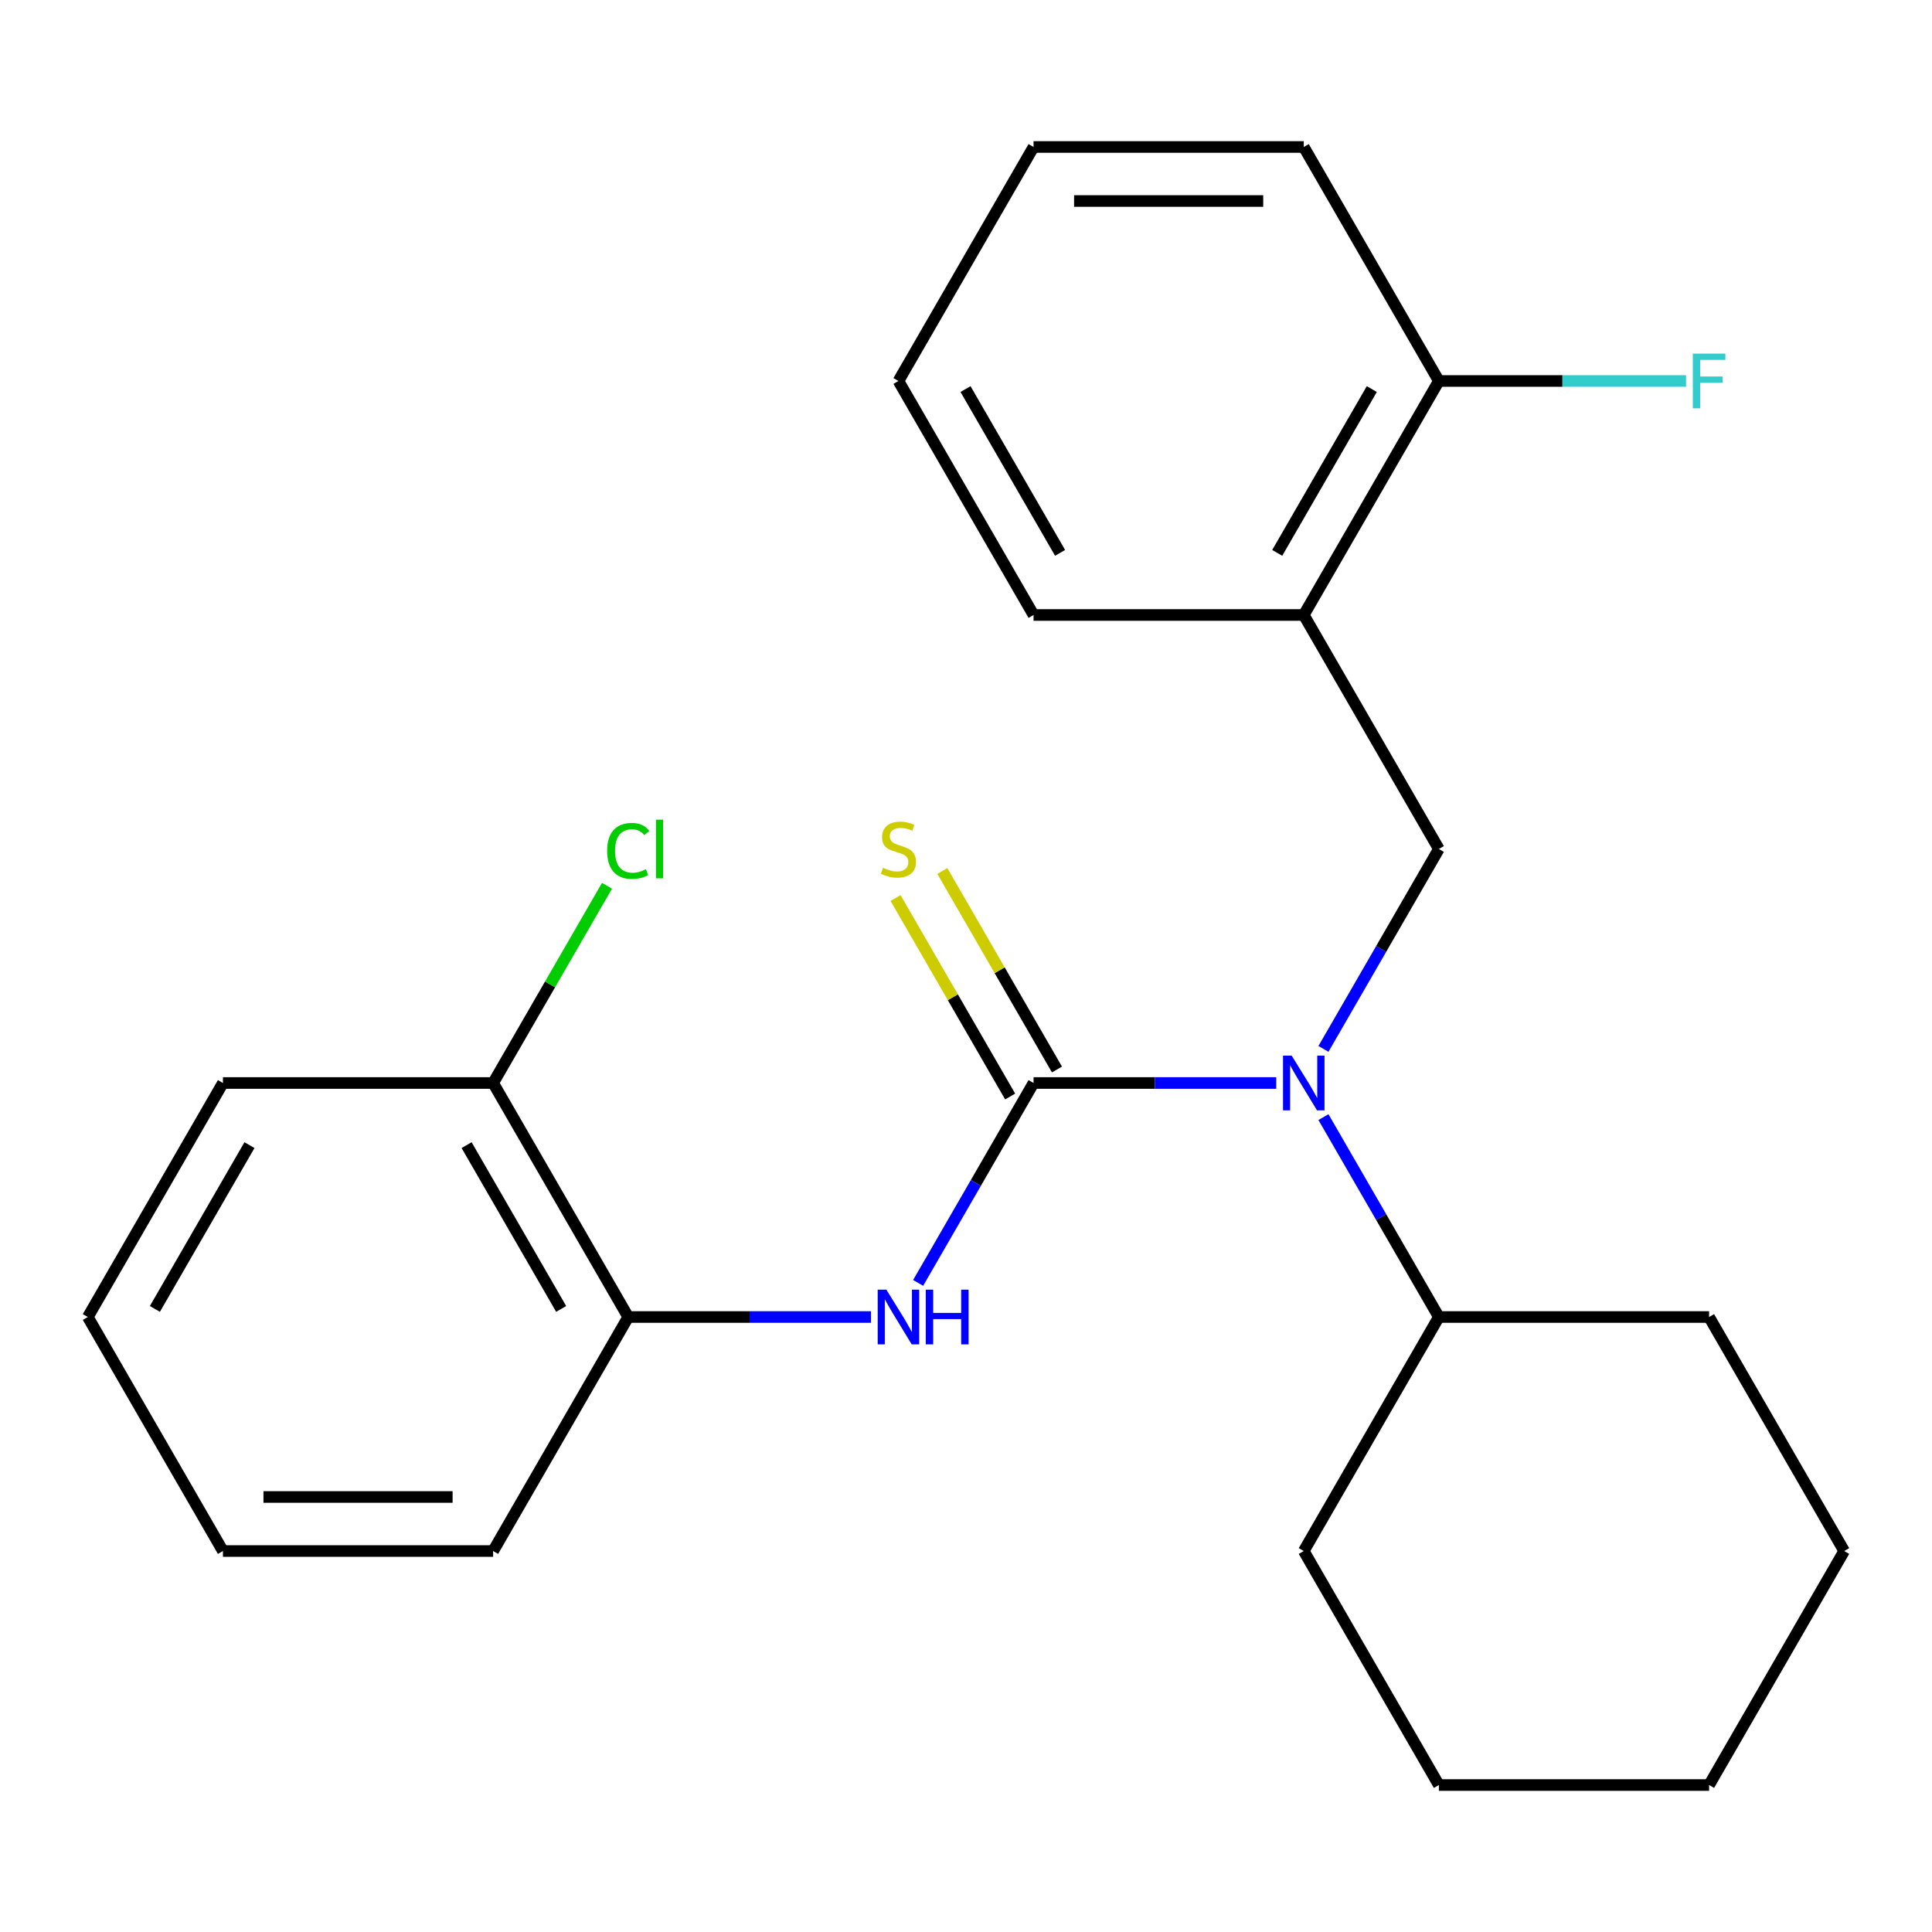<?xml version='1.0' encoding='iso-8859-1'?>
<svg version='1.1' baseProfile='full'
              xmlns='http://www.w3.org/2000/svg'
                      xmlns:rdkit='http://www.rdkit.org/xml'
                      xmlns:xlink='http://www.w3.org/1999/xlink'
                  xml:space='preserve'
width='1000px' height='1000px' viewBox='0 0 1000 1000'>
<!-- END OF HEADER -->
<rect style='opacity:1.0;fill:#FFFFFF;stroke:none' width='1000' height='1000' x='0' y='0'> </rect>
<path class='bond-0' d='M 534.965,560.561 L 597.777,560.561' style='fill:none;fill-rule:evenodd;stroke:#000000;stroke-width:6px;stroke-linecap:butt;stroke-linejoin:miter;stroke-opacity:1' />
<path class='bond-0' d='M 597.777,560.561 L 660.589,560.561' style='fill:none;fill-rule:evenodd;stroke:#0000FF;stroke-width:6px;stroke-linecap:butt;stroke-linejoin:miter;stroke-opacity:1' />
<path class='bond-1' d='M 534.965,560.561 L 505.097,612.294' style='fill:none;fill-rule:evenodd;stroke:#000000;stroke-width:6px;stroke-linecap:butt;stroke-linejoin:miter;stroke-opacity:1' />
<path class='bond-1' d='M 505.097,612.294 L 475.229,664.027' style='fill:none;fill-rule:evenodd;stroke:#0000FF;stroke-width:6px;stroke-linecap:butt;stroke-linejoin:miter;stroke-opacity:1' />
<path class='bond-4' d='M 547.077,553.568 L 517.417,502.195' style='fill:none;fill-rule:evenodd;stroke:#000000;stroke-width:6px;stroke-linecap:butt;stroke-linejoin:miter;stroke-opacity:1' />
<path class='bond-4' d='M 517.417,502.195 L 487.757,450.822' style='fill:none;fill-rule:evenodd;stroke:#CCCC00;stroke-width:6px;stroke-linecap:butt;stroke-linejoin:miter;stroke-opacity:1' />
<path class='bond-4' d='M 522.853,567.554 L 493.193,516.181' style='fill:none;fill-rule:evenodd;stroke:#000000;stroke-width:6px;stroke-linecap:butt;stroke-linejoin:miter;stroke-opacity:1' />
<path class='bond-4' d='M 493.193,516.181 L 463.532,464.808' style='fill:none;fill-rule:evenodd;stroke:#CCCC00;stroke-width:6px;stroke-linecap:butt;stroke-linejoin:miter;stroke-opacity:1' />
<path class='bond-2' d='M 685.019,542.905 L 714.887,491.172' style='fill:none;fill-rule:evenodd;stroke:#0000FF;stroke-width:6px;stroke-linecap:butt;stroke-linejoin:miter;stroke-opacity:1' />
<path class='bond-2' d='M 714.887,491.172 L 744.755,439.439' style='fill:none;fill-rule:evenodd;stroke:#000000;stroke-width:6px;stroke-linecap:butt;stroke-linejoin:miter;stroke-opacity:1' />
<path class='bond-8' d='M 685.019,578.218 L 714.887,629.951' style='fill:none;fill-rule:evenodd;stroke:#0000FF;stroke-width:6px;stroke-linecap:butt;stroke-linejoin:miter;stroke-opacity:1' />
<path class='bond-8' d='M 714.887,629.951 L 744.755,681.684' style='fill:none;fill-rule:evenodd;stroke:#000000;stroke-width:6px;stroke-linecap:butt;stroke-linejoin:miter;stroke-opacity:1' />
<path class='bond-5' d='M 450.798,681.684 L 387.987,681.684' style='fill:none;fill-rule:evenodd;stroke:#0000FF;stroke-width:6px;stroke-linecap:butt;stroke-linejoin:miter;stroke-opacity:1' />
<path class='bond-5' d='M 387.987,681.684 L 325.175,681.684' style='fill:none;fill-rule:evenodd;stroke:#000000;stroke-width:6px;stroke-linecap:butt;stroke-linejoin:miter;stroke-opacity:1' />
<path class='bond-3' d='M 744.755,439.439 L 674.825,318.316' style='fill:none;fill-rule:evenodd;stroke:#000000;stroke-width:6px;stroke-linecap:butt;stroke-linejoin:miter;stroke-opacity:1' />
<path class='bond-6' d='M 674.825,318.316 L 744.755,197.194' style='fill:none;fill-rule:evenodd;stroke:#000000;stroke-width:6px;stroke-linecap:butt;stroke-linejoin:miter;stroke-opacity:1' />
<path class='bond-6' d='M 661.09,286.162 L 710.041,201.376' style='fill:none;fill-rule:evenodd;stroke:#000000;stroke-width:6px;stroke-linecap:butt;stroke-linejoin:miter;stroke-opacity:1' />
<path class='bond-11' d='M 674.825,318.316 L 534.965,318.316' style='fill:none;fill-rule:evenodd;stroke:#000000;stroke-width:6px;stroke-linecap:butt;stroke-linejoin:miter;stroke-opacity:1' />
<path class='bond-7' d='M 325.175,681.684 L 255.245,560.561' style='fill:none;fill-rule:evenodd;stroke:#000000;stroke-width:6px;stroke-linecap:butt;stroke-linejoin:miter;stroke-opacity:1' />
<path class='bond-7' d='M 290.461,677.501 L 241.51,592.716' style='fill:none;fill-rule:evenodd;stroke:#000000;stroke-width:6px;stroke-linecap:butt;stroke-linejoin:miter;stroke-opacity:1' />
<path class='bond-12' d='M 325.175,681.684 L 255.245,802.806' style='fill:none;fill-rule:evenodd;stroke:#000000;stroke-width:6px;stroke-linecap:butt;stroke-linejoin:miter;stroke-opacity:1' />
<path class='bond-9' d='M 744.755,197.194 L 808.727,197.194' style='fill:none;fill-rule:evenodd;stroke:#000000;stroke-width:6px;stroke-linecap:butt;stroke-linejoin:miter;stroke-opacity:1' />
<path class='bond-9' d='M 808.727,197.194 L 872.699,197.194' style='fill:none;fill-rule:evenodd;stroke:#33CCCC;stroke-width:6px;stroke-linecap:butt;stroke-linejoin:miter;stroke-opacity:1' />
<path class='bond-13' d='M 744.755,197.194 L 674.825,76.072' style='fill:none;fill-rule:evenodd;stroke:#000000;stroke-width:6px;stroke-linecap:butt;stroke-linejoin:miter;stroke-opacity:1' />
<path class='bond-10' d='M 255.245,560.561 L 284.714,509.518' style='fill:none;fill-rule:evenodd;stroke:#000000;stroke-width:6px;stroke-linecap:butt;stroke-linejoin:miter;stroke-opacity:1' />
<path class='bond-10' d='M 284.714,509.518 L 314.184,458.475' style='fill:none;fill-rule:evenodd;stroke:#00CC00;stroke-width:6px;stroke-linecap:butt;stroke-linejoin:miter;stroke-opacity:1' />
<path class='bond-14' d='M 255.245,560.561 L 115.385,560.561' style='fill:none;fill-rule:evenodd;stroke:#000000;stroke-width:6px;stroke-linecap:butt;stroke-linejoin:miter;stroke-opacity:1' />
<path class='bond-15' d='M 744.755,681.684 L 674.825,802.806' style='fill:none;fill-rule:evenodd;stroke:#000000;stroke-width:6px;stroke-linecap:butt;stroke-linejoin:miter;stroke-opacity:1' />
<path class='bond-16' d='M 744.755,681.684 L 884.615,681.684' style='fill:none;fill-rule:evenodd;stroke:#000000;stroke-width:6px;stroke-linecap:butt;stroke-linejoin:miter;stroke-opacity:1' />
<path class='bond-17' d='M 534.965,318.316 L 465.035,197.194' style='fill:none;fill-rule:evenodd;stroke:#000000;stroke-width:6px;stroke-linecap:butt;stroke-linejoin:miter;stroke-opacity:1' />
<path class='bond-17' d='M 548.7,286.162 L 499.749,201.376' style='fill:none;fill-rule:evenodd;stroke:#000000;stroke-width:6px;stroke-linecap:butt;stroke-linejoin:miter;stroke-opacity:1' />
<path class='bond-18' d='M 255.245,802.806 L 115.385,802.806' style='fill:none;fill-rule:evenodd;stroke:#000000;stroke-width:6px;stroke-linecap:butt;stroke-linejoin:miter;stroke-opacity:1' />
<path class='bond-18' d='M 234.266,774.834 L 136.364,774.834' style='fill:none;fill-rule:evenodd;stroke:#000000;stroke-width:6px;stroke-linecap:butt;stroke-linejoin:miter;stroke-opacity:1' />
<path class='bond-26' d='M 674.825,76.072 L 534.965,76.072' style='fill:none;fill-rule:evenodd;stroke:#000000;stroke-width:6px;stroke-linecap:butt;stroke-linejoin:miter;stroke-opacity:1' />
<path class='bond-26' d='M 653.846,104.044 L 555.944,104.044' style='fill:none;fill-rule:evenodd;stroke:#000000;stroke-width:6px;stroke-linecap:butt;stroke-linejoin:miter;stroke-opacity:1' />
<path class='bond-24' d='M 115.385,560.561 L 45.455,681.684' style='fill:none;fill-rule:evenodd;stroke:#000000;stroke-width:6px;stroke-linecap:butt;stroke-linejoin:miter;stroke-opacity:1' />
<path class='bond-24' d='M 129.12,592.716 L 80.168,677.501' style='fill:none;fill-rule:evenodd;stroke:#000000;stroke-width:6px;stroke-linecap:butt;stroke-linejoin:miter;stroke-opacity:1' />
<path class='bond-22' d='M 674.825,802.806 L 744.755,923.929' style='fill:none;fill-rule:evenodd;stroke:#000000;stroke-width:6px;stroke-linecap:butt;stroke-linejoin:miter;stroke-opacity:1' />
<path class='bond-21' d='M 884.615,681.684 L 954.545,802.806' style='fill:none;fill-rule:evenodd;stroke:#000000;stroke-width:6px;stroke-linecap:butt;stroke-linejoin:miter;stroke-opacity:1' />
<path class='bond-19' d='M 465.035,197.194 L 534.965,76.072' style='fill:none;fill-rule:evenodd;stroke:#000000;stroke-width:6px;stroke-linecap:butt;stroke-linejoin:miter;stroke-opacity:1' />
<path class='bond-20' d='M 115.385,802.806 L 45.455,681.684' style='fill:none;fill-rule:evenodd;stroke:#000000;stroke-width:6px;stroke-linecap:butt;stroke-linejoin:miter;stroke-opacity:1' />
<path class='bond-23' d='M 954.545,802.806 L 884.615,923.929' style='fill:none;fill-rule:evenodd;stroke:#000000;stroke-width:6px;stroke-linecap:butt;stroke-linejoin:miter;stroke-opacity:1' />
<path class='bond-25' d='M 744.755,923.929 L 884.615,923.929' style='fill:none;fill-rule:evenodd;stroke:#000000;stroke-width:6px;stroke-linecap:butt;stroke-linejoin:miter;stroke-opacity:1' />
<path  class='atom-1' d='M 668.565 546.401
L 677.845 561.401
Q 678.765 562.881, 680.245 565.561
Q 681.725 568.241, 681.805 568.401
L 681.805 546.401
L 685.565 546.401
L 685.565 574.721
L 681.685 574.721
L 671.725 558.321
Q 670.565 556.401, 669.325 554.201
Q 668.125 552.001, 667.765 551.321
L 667.765 574.721
L 664.085 574.721
L 664.085 546.401
L 668.565 546.401
' fill='#0000FF'/>
<path  class='atom-2' d='M 458.775 667.524
L 468.055 682.524
Q 468.975 684.004, 470.455 686.684
Q 471.935 689.364, 472.015 689.524
L 472.015 667.524
L 475.775 667.524
L 475.775 695.844
L 471.895 695.844
L 461.935 679.444
Q 460.775 677.524, 459.535 675.324
Q 458.335 673.124, 457.975 672.444
L 457.975 695.844
L 454.295 695.844
L 454.295 667.524
L 458.775 667.524
' fill='#0000FF'/>
<path  class='atom-2' d='M 479.175 667.524
L 483.015 667.524
L 483.015 679.564
L 497.495 679.564
L 497.495 667.524
L 501.335 667.524
L 501.335 695.844
L 497.495 695.844
L 497.495 682.764
L 483.015 682.764
L 483.015 695.844
L 479.175 695.844
L 479.175 667.524
' fill='#0000FF'/>
<path  class='atom-5' d='M 457.035 449.159
Q 457.355 449.279, 458.675 449.839
Q 459.995 450.399, 461.435 450.759
Q 462.915 451.079, 464.355 451.079
Q 467.035 451.079, 468.595 449.799
Q 470.155 448.479, 470.155 446.199
Q 470.155 444.639, 469.355 443.679
Q 468.595 442.719, 467.395 442.199
Q 466.195 441.679, 464.195 441.079
Q 461.675 440.319, 460.155 439.599
Q 458.675 438.879, 457.595 437.359
Q 456.555 435.839, 456.555 433.279
Q 456.555 429.719, 458.955 427.519
Q 461.395 425.319, 466.195 425.319
Q 469.475 425.319, 473.195 426.879
L 472.275 429.959
Q 468.875 428.559, 466.315 428.559
Q 463.555 428.559, 462.035 429.719
Q 460.515 430.839, 460.555 432.799
Q 460.555 434.319, 461.315 435.239
Q 462.115 436.159, 463.235 436.679
Q 464.395 437.199, 466.315 437.799
Q 468.875 438.599, 470.395 439.399
Q 471.915 440.199, 472.995 441.839
Q 474.115 443.439, 474.115 446.199
Q 474.115 450.119, 471.475 452.239
Q 468.875 454.319, 464.515 454.319
Q 461.995 454.319, 460.075 453.759
Q 458.195 453.239, 455.955 452.319
L 457.035 449.159
' fill='#CCCC00'/>
<path  class='atom-10' d='M 876.195 183.034
L 893.035 183.034
L 893.035 186.274
L 879.995 186.274
L 879.995 194.874
L 891.595 194.874
L 891.595 198.154
L 879.995 198.154
L 879.995 211.354
L 876.195 211.354
L 876.195 183.034
' fill='#33CCCC'/>
<path  class='atom-11' d='M 314.255 440.419
Q 314.255 433.379, 317.535 429.699
Q 320.855 425.979, 327.135 425.979
Q 332.975 425.979, 336.095 430.099
L 333.455 432.259
Q 331.175 429.259, 327.135 429.259
Q 322.855 429.259, 320.575 432.139
Q 318.335 434.979, 318.335 440.419
Q 318.335 446.019, 320.655 448.899
Q 323.015 451.779, 327.575 451.779
Q 330.695 451.779, 334.335 449.899
L 335.455 452.899
Q 333.975 453.859, 331.735 454.419
Q 329.495 454.979, 327.015 454.979
Q 320.855 454.979, 317.535 451.219
Q 314.255 447.459, 314.255 440.419
' fill='#00CC00'/>
<path  class='atom-11' d='M 339.535 424.259
L 343.215 424.259
L 343.215 454.619
L 339.535 454.619
L 339.535 424.259
' fill='#00CC00'/>
</svg>
